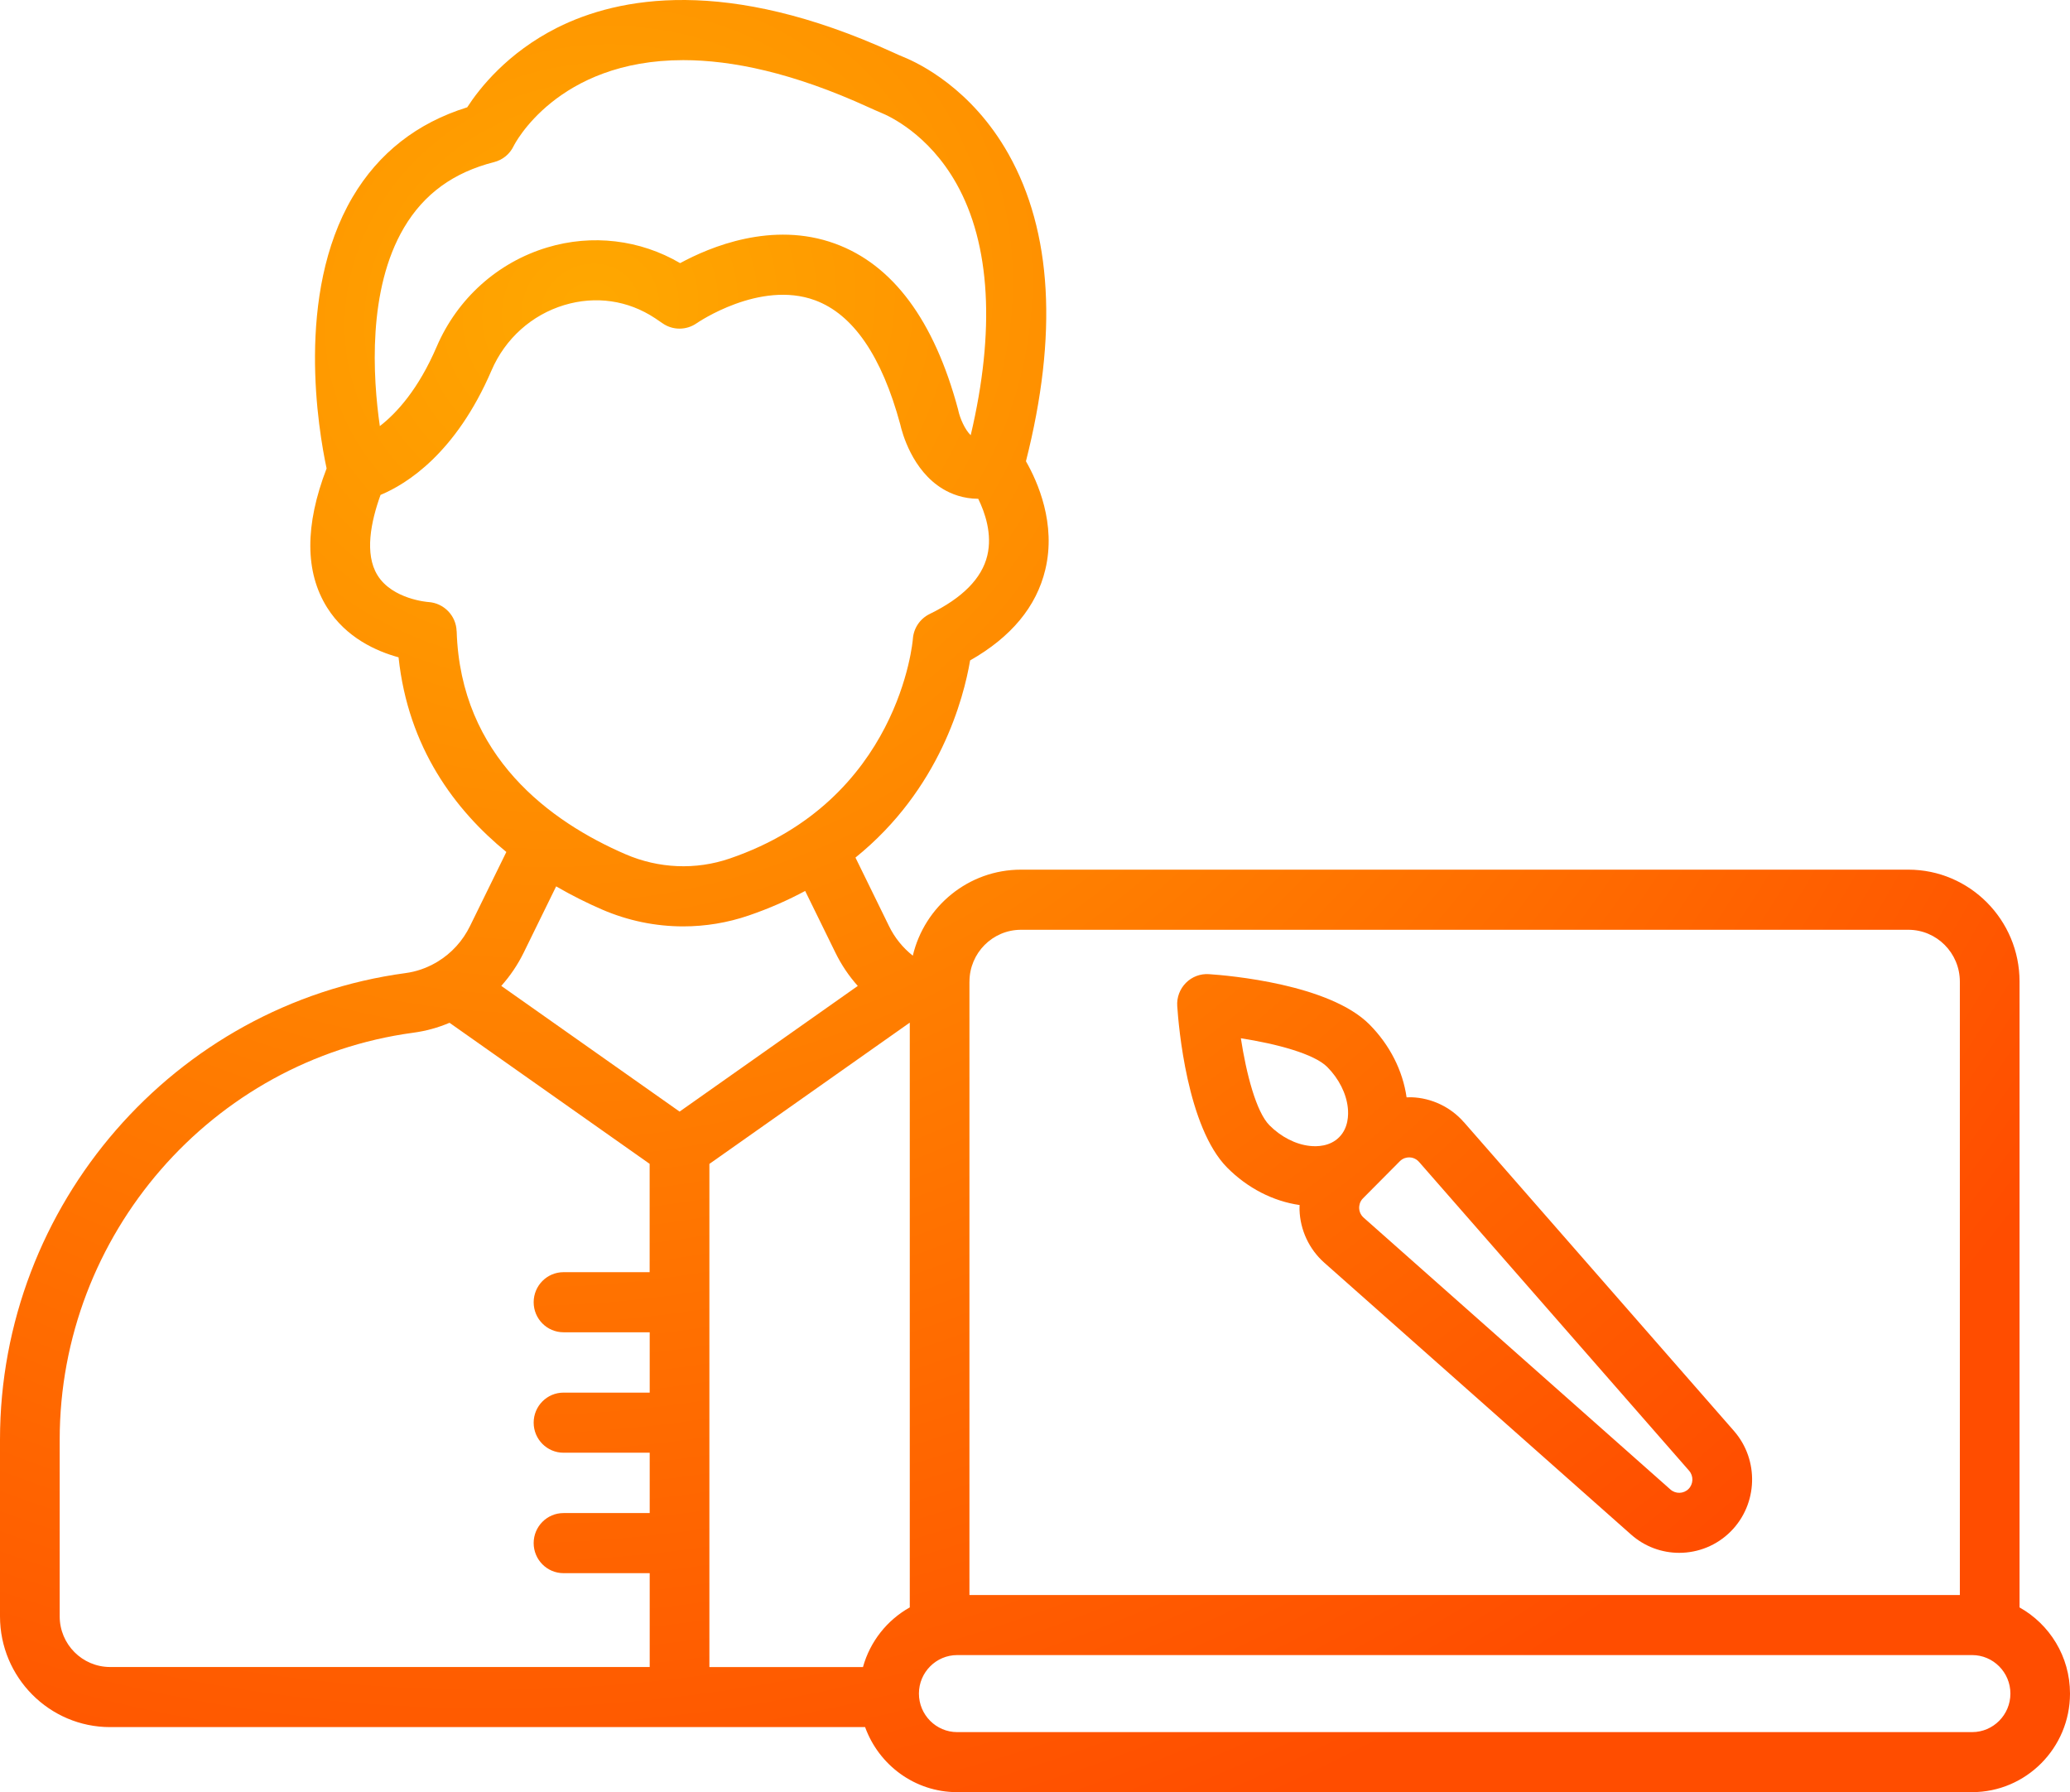 <svg xmlns="http://www.w3.org/2000/svg" width="67" height="58" viewBox="0 0 67 58" fill="none"><path d="M65.367 52.02V31.767C65.367 29.769 63.752 28.145 61.768 28.145H33.046C31.347 28.145 29.922 29.334 29.545 30.929C29.221 30.672 28.956 30.346 28.772 29.966L27.689 27.754C30.424 25.547 31.192 22.596 31.4 21.373C32.729 20.618 33.547 19.633 33.833 18.437C34.191 16.952 33.587 15.592 33.207 14.928C34.244 10.839 34.054 7.494 32.64 4.982C31.448 2.865 29.743 2.048 29.249 1.847C29.136 1.802 29.025 1.751 28.916 1.701C23.512 -0.767 20.016 -0.098 18.033 0.897C16.42 1.709 15.515 2.865 15.122 3.473C13.501 3.977 12.254 4.952 11.412 6.379C9.552 9.534 10.309 13.933 10.571 15.16C9.864 16.999 9.869 18.511 10.584 19.657C11.199 20.641 12.188 21.078 12.9 21.273C13.212 24.203 14.732 26.219 16.389 27.573L15.215 29.966C14.979 30.45 14.615 30.85 14.162 31.124C14.143 31.133 14.125 31.145 14.108 31.156C13.798 31.333 13.468 31.448 13.122 31.493C5.641 32.505 0 38.994 0 46.59V52.311C0 54.287 1.599 55.895 3.564 55.895H21.993C21.993 55.895 22.011 55.895 22.019 55.895H28.001C28.444 57.12 29.61 58 30.978 58H63.829C65.578 58 67 56.569 67 54.809C67 53.609 66.338 52.564 65.364 52.02H65.367ZM13.077 7.367C13.723 6.275 14.676 5.581 15.993 5.246C16.27 5.176 16.502 4.985 16.626 4.725C16.644 4.687 18.024 1.946 22.115 1.946C23.689 1.946 25.664 2.351 28.117 3.473C28.252 3.534 28.389 3.596 28.526 3.653C28.772 3.753 30.052 4.333 30.956 5.941C32.06 7.902 32.217 10.707 31.419 14.085C31.226 13.9 31.072 13.528 31.022 13.304C31.019 13.284 31.014 13.267 31.009 13.247C30.236 10.367 28.895 8.562 27.023 7.883C24.995 7.145 22.975 7.993 22.014 8.516C20.718 7.756 19.165 7.57 17.71 8.009C16.108 8.492 14.805 9.661 14.136 11.216C13.544 12.596 12.842 13.366 12.294 13.79C12.066 12.2 11.892 9.374 13.077 7.367ZM14.779 20.425C14.764 19.924 14.365 19.516 13.868 19.484C13.856 19.484 12.699 19.399 12.216 18.613C11.794 17.926 12.003 16.886 12.317 16.017C13.158 15.667 14.752 14.678 15.909 11.988C16.351 10.96 17.209 10.191 18.264 9.873C19.281 9.567 20.325 9.717 21.204 10.299C21.283 10.351 21.362 10.405 21.442 10.461C21.774 10.695 22.217 10.693 22.549 10.461C22.57 10.447 24.587 9.059 26.378 9.717C27.613 10.171 28.54 11.523 29.139 13.737C29.197 13.996 29.524 15.231 30.523 15.827C30.788 15.986 31.173 16.14 31.663 16.143C31.88 16.586 32.123 17.283 31.956 17.981C31.779 18.719 31.151 19.354 30.09 19.871C29.779 20.023 29.571 20.33 29.547 20.677C29.544 20.728 29.114 25.908 23.618 27.785C22.52 28.161 21.322 28.111 20.246 27.646C17.821 26.597 14.905 24.492 14.781 20.427L14.779 20.425ZM21.029 41.172H18.239C17.706 41.172 17.273 41.608 17.273 42.145C17.273 42.681 17.706 43.117 18.239 43.117H21.029V45.07H18.239C17.706 45.07 17.273 45.506 17.273 46.042C17.273 46.579 17.706 47.015 18.239 47.015H21.029V48.968H18.239C17.706 48.968 17.273 49.404 17.273 49.94C17.273 50.477 17.706 50.913 18.239 50.913H21.029V53.95H3.564C2.663 53.95 1.932 53.214 1.932 52.311V46.59C1.932 39.965 6.853 34.303 13.378 33.422C13.782 33.368 14.175 33.26 14.55 33.101L21.027 37.666V41.172H21.029ZM21.995 35.974L16.225 31.907C16.513 31.584 16.758 31.223 16.951 30.829L18.001 28.686C18.528 28.992 19.033 29.239 19.481 29.433C20.323 29.798 21.218 29.981 22.114 29.981C22.83 29.981 23.547 29.864 24.236 29.628C24.904 29.399 25.51 29.13 26.061 28.834L27.038 30.827C27.231 31.223 27.476 31.586 27.764 31.908L21.995 35.976V35.974ZM29.447 52.021C28.714 52.431 28.162 53.123 27.932 53.952H22.961V37.668L29.439 33.101L29.447 33.104V52.021ZM31.379 31.769C31.379 30.843 32.128 30.091 33.046 30.091H61.768C62.688 30.091 63.435 30.845 63.435 31.769V51.621H31.378V31.769H31.379ZM63.834 56.057H30.982C30.299 56.057 29.743 55.498 29.743 54.81C29.743 54.123 30.299 53.564 30.982 53.564H63.833C64.515 53.564 65.071 54.123 65.071 54.81C65.071 55.498 64.515 56.057 63.833 56.057H63.834Z" fill="url(#paint0_radial_2315_10582)"></path><path d="M47.38 36.316C46.951 35.825 46.332 35.532 45.683 35.511C45.63 35.511 45.579 35.511 45.527 35.514C45.405 34.652 44.984 33.819 44.326 33.156C43.028 31.85 39.77 31.569 39.131 31.527C38.852 31.508 38.58 31.611 38.384 31.809C38.188 32.007 38.084 32.281 38.104 32.561C38.146 33.205 38.424 36.483 39.722 37.79C40.381 38.453 41.208 38.876 42.065 38.999C42.063 39.051 42.06 39.104 42.062 39.156C42.083 39.809 42.374 40.431 42.862 40.864L52.793 49.663C53.239 50.059 53.796 50.255 54.351 50.255C54.958 50.255 55.564 50.021 56.021 49.561C56.899 48.678 56.944 47.25 56.124 46.311L47.382 36.316H47.38ZM43.345 36.804C43.046 37.106 42.624 37.111 42.398 37.086C41.939 37.038 41.461 36.793 41.088 36.417C40.659 35.986 40.339 34.746 40.163 33.602C41.3 33.778 42.532 34.101 42.96 34.532C43.334 34.908 43.577 35.389 43.625 35.851C43.65 36.078 43.645 36.503 43.345 36.804ZM54.654 48.187C54.495 48.347 54.237 48.355 54.068 48.206L44.137 39.407C44.017 39.3 43.994 39.167 43.992 39.098C43.991 39.028 44.004 38.893 44.118 38.78L45.306 37.584C45.414 37.475 45.538 37.457 45.609 37.457H45.622C45.691 37.459 45.823 37.482 45.93 37.603L54.672 47.598C54.82 47.768 54.812 48.028 54.653 48.188L54.654 48.187Z" fill="url(#paint1_radial_2315_10582)"></path><defs><radialGradient id="paint0_radial_2315_10582" cx="0" cy="0" r="1" gradientUnits="userSpaceOnUse" gradientTransform="translate(19.143 9.943) rotate(64.452) scale(53.265 58.662)"><stop stop-color="#FFA800"></stop><stop offset="1" stop-color="#FF4D00"></stop></radialGradient><radialGradient id="paint1_radial_2315_10582" cx="0" cy="0" r="1" gradientUnits="userSpaceOnUse" gradientTransform="translate(19.143 9.943) rotate(64.452) scale(53.265 58.662)"><stop stop-color="#FFA800"></stop><stop offset="1" stop-color="#FF4D00"></stop></radialGradient></defs></svg>